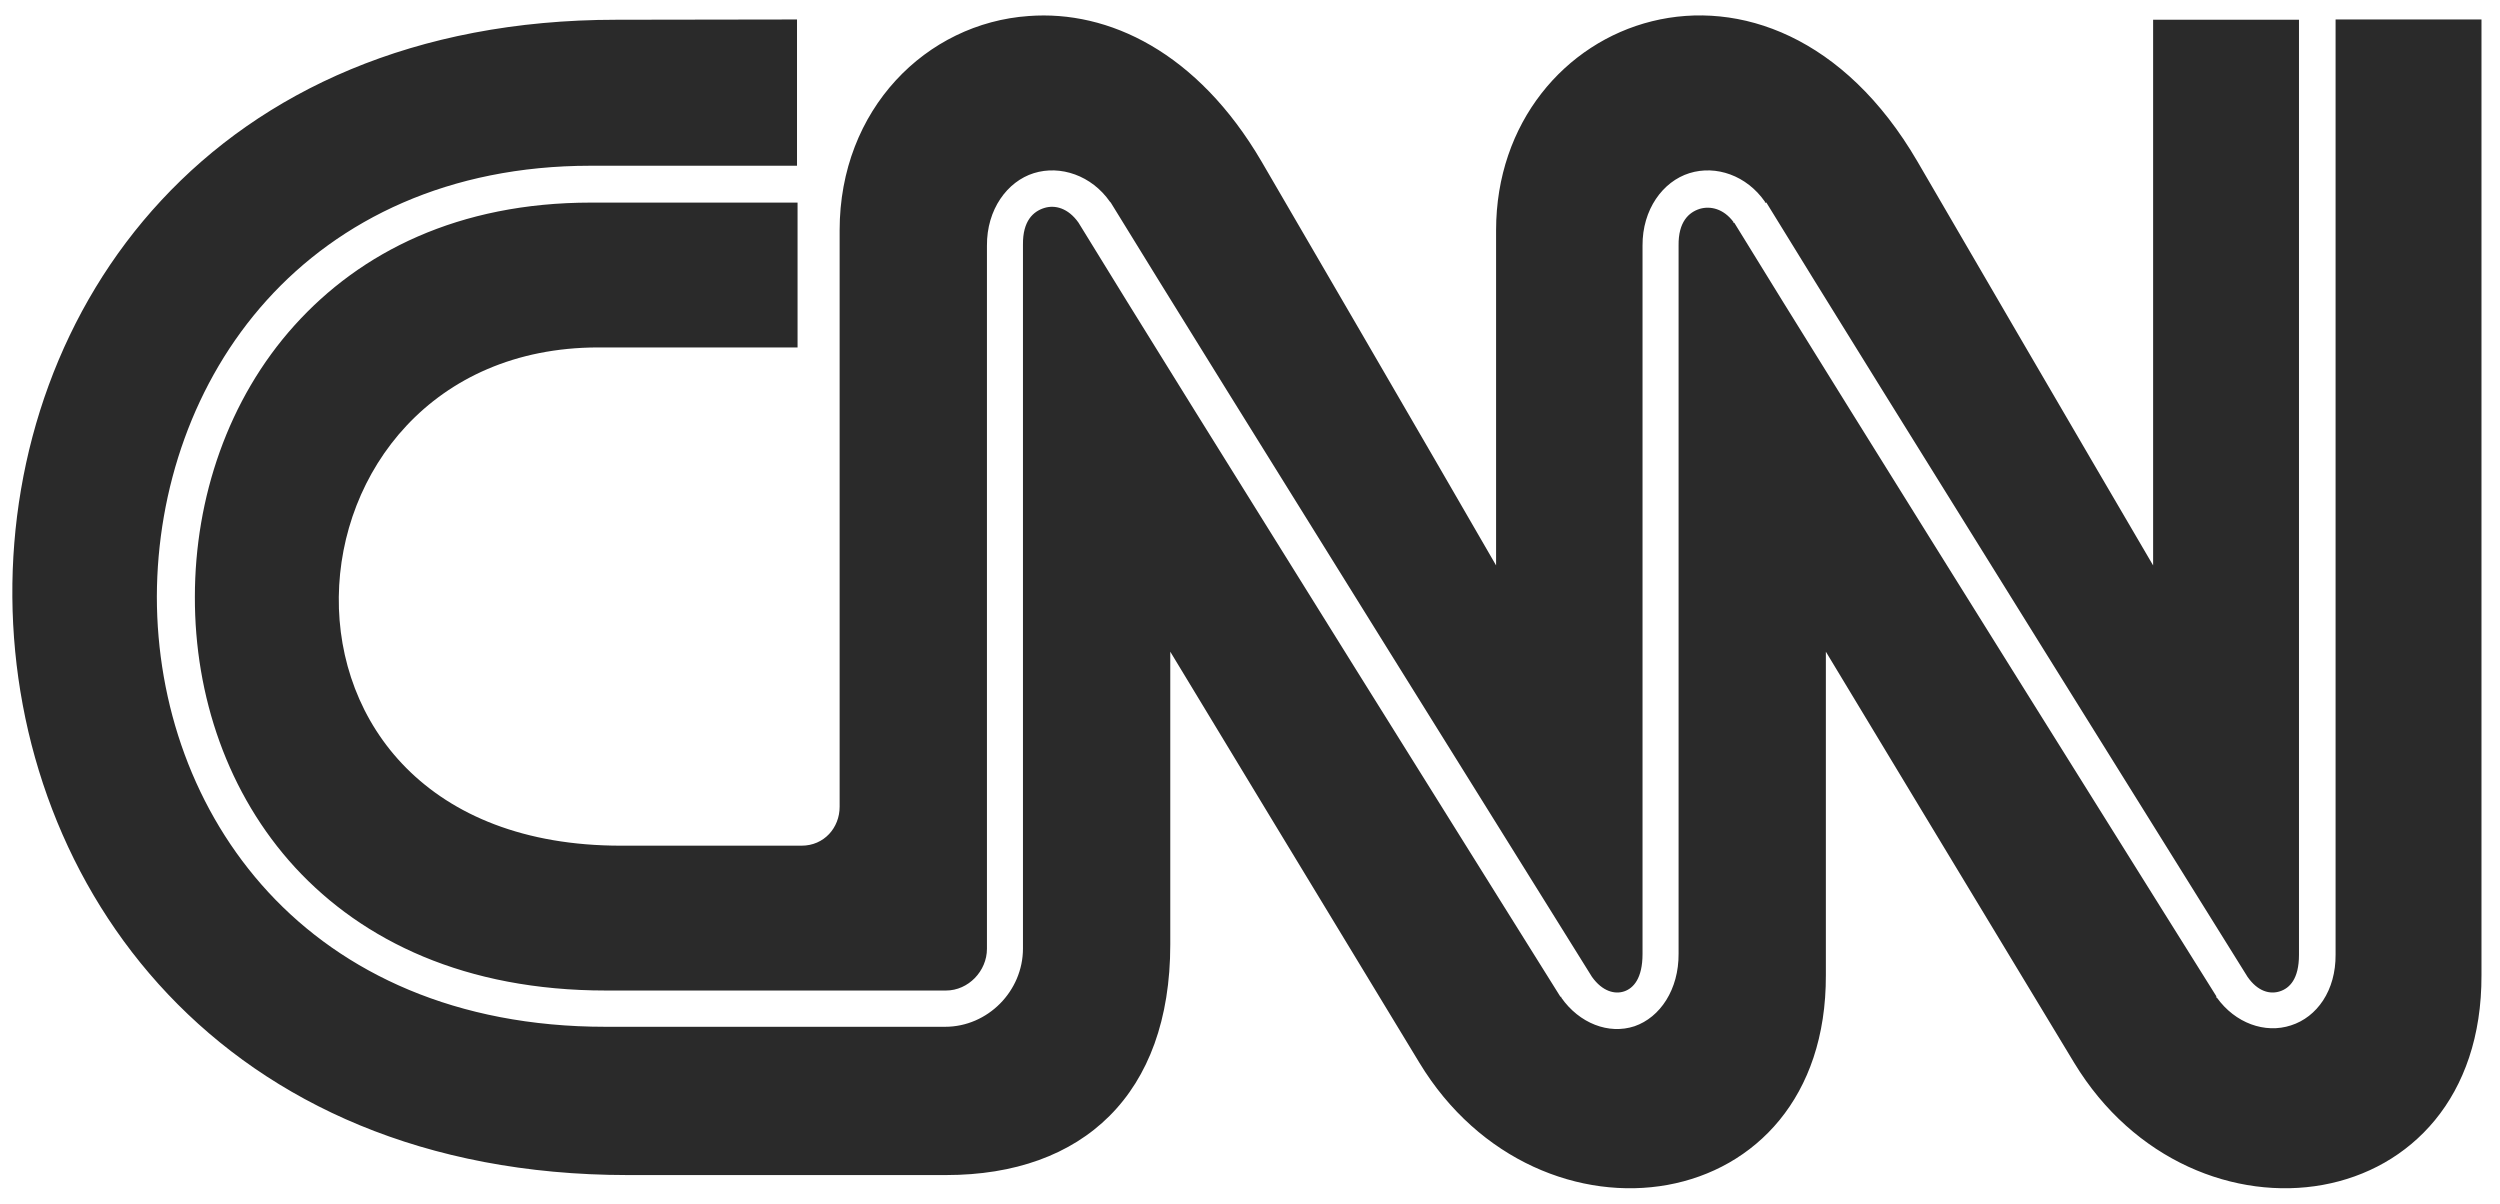 <?xml version="1.0" encoding="UTF-8"?> <svg xmlns="http://www.w3.org/2000/svg" width="81" height="39" viewBox="0 0 81 39" fill="none"><g id="CNN"><path id="Shape" fill-rule="evenodd" clip-rule="evenodd" d="M33.33 0.519C30.012 0.751 27.204 3.537 27.204 7.462L27.204 26.141C27.204 26.817 26.703 27.4 25.971 27.4L20.133 27.4C7.491 27.418 8.613 11.275 19.372 11.257H25.841V6.564H19.15C14.859 6.564 11.68 8.165 9.54 10.544C7.389 12.932 6.314 16.135 6.314 19.337C6.305 22.54 7.371 25.724 9.567 28.112C11.764 30.491 15.082 32.093 19.632 32.093H30.651C31.374 32.093 31.977 31.463 31.977 30.741L31.977 7.962C31.967 6.786 32.635 5.879 33.496 5.61C34.358 5.342 35.368 5.684 35.962 6.536L35.989 6.564C39.122 11.682 51.559 31.611 51.578 31.648C51.92 32.13 52.328 32.222 52.625 32.12C52.921 32.019 53.218 31.704 53.218 30.908L53.218 7.962C53.209 6.786 53.876 5.879 54.738 5.61C55.6 5.342 56.591 5.684 57.184 6.536V6.564H57.231C60.363 11.682 72.8 31.611 72.819 31.648C73.153 32.13 73.551 32.222 73.866 32.12C74.181 32.019 74.487 31.722 74.487 30.936V0.64H69.761V18.319C69.761 18.319 66.943 13.515 62.124 5.231C57.398 -2.878 48.473 0.482 48.473 7.462L48.473 18.319C48.473 18.319 45.702 13.515 40.873 5.231C38.797 1.686 35.915 0.325 33.33 0.519ZM19.975 0.64C-6.308 0.64 -6.058 38.054 20.327 38.072L30.651 38.072C35.09 38.072 37.917 35.453 37.917 30.602V21.115C37.917 21.115 43.709 30.686 45.989 34.434C49.854 40.812 59.186 39.553 59.158 31.593V21.115C59.158 21.115 64.932 30.686 67.203 34.434C71.067 40.812 80.428 39.553 80.4 31.593V0.631H75.673V30.926C75.683 32.093 75.071 32.953 74.228 33.222C73.384 33.5 72.42 33.148 71.827 32.324H71.809V32.278C71.809 32.278 59.362 12.405 56.193 7.221C56.184 7.212 56.174 7.23 56.165 7.221C56.156 7.221 56.174 7.193 56.165 7.193C55.841 6.758 55.414 6.666 55.071 6.767C54.719 6.879 54.376 7.184 54.386 7.952L54.386 30.899C54.395 32.056 53.792 32.963 52.958 33.25C52.124 33.527 51.17 33.157 50.586 32.324V32.296H50.558C50.558 32.296 38.102 12.386 34.942 7.212C34.608 6.74 34.182 6.629 33.83 6.74C33.478 6.851 33.135 7.156 33.144 7.924V7.952L33.144 30.732C33.144 32.111 32.004 33.268 30.623 33.268H19.613C14.776 33.268 11.115 31.528 8.696 28.909C6.277 26.289 5.082 22.809 5.082 19.328C5.091 15.857 6.277 12.349 8.641 9.729C11.004 7.11 14.544 5.37 19.132 5.37H25.823V0.631L19.975 0.64Z" fill="#2A2A2A"></path></g></svg> 